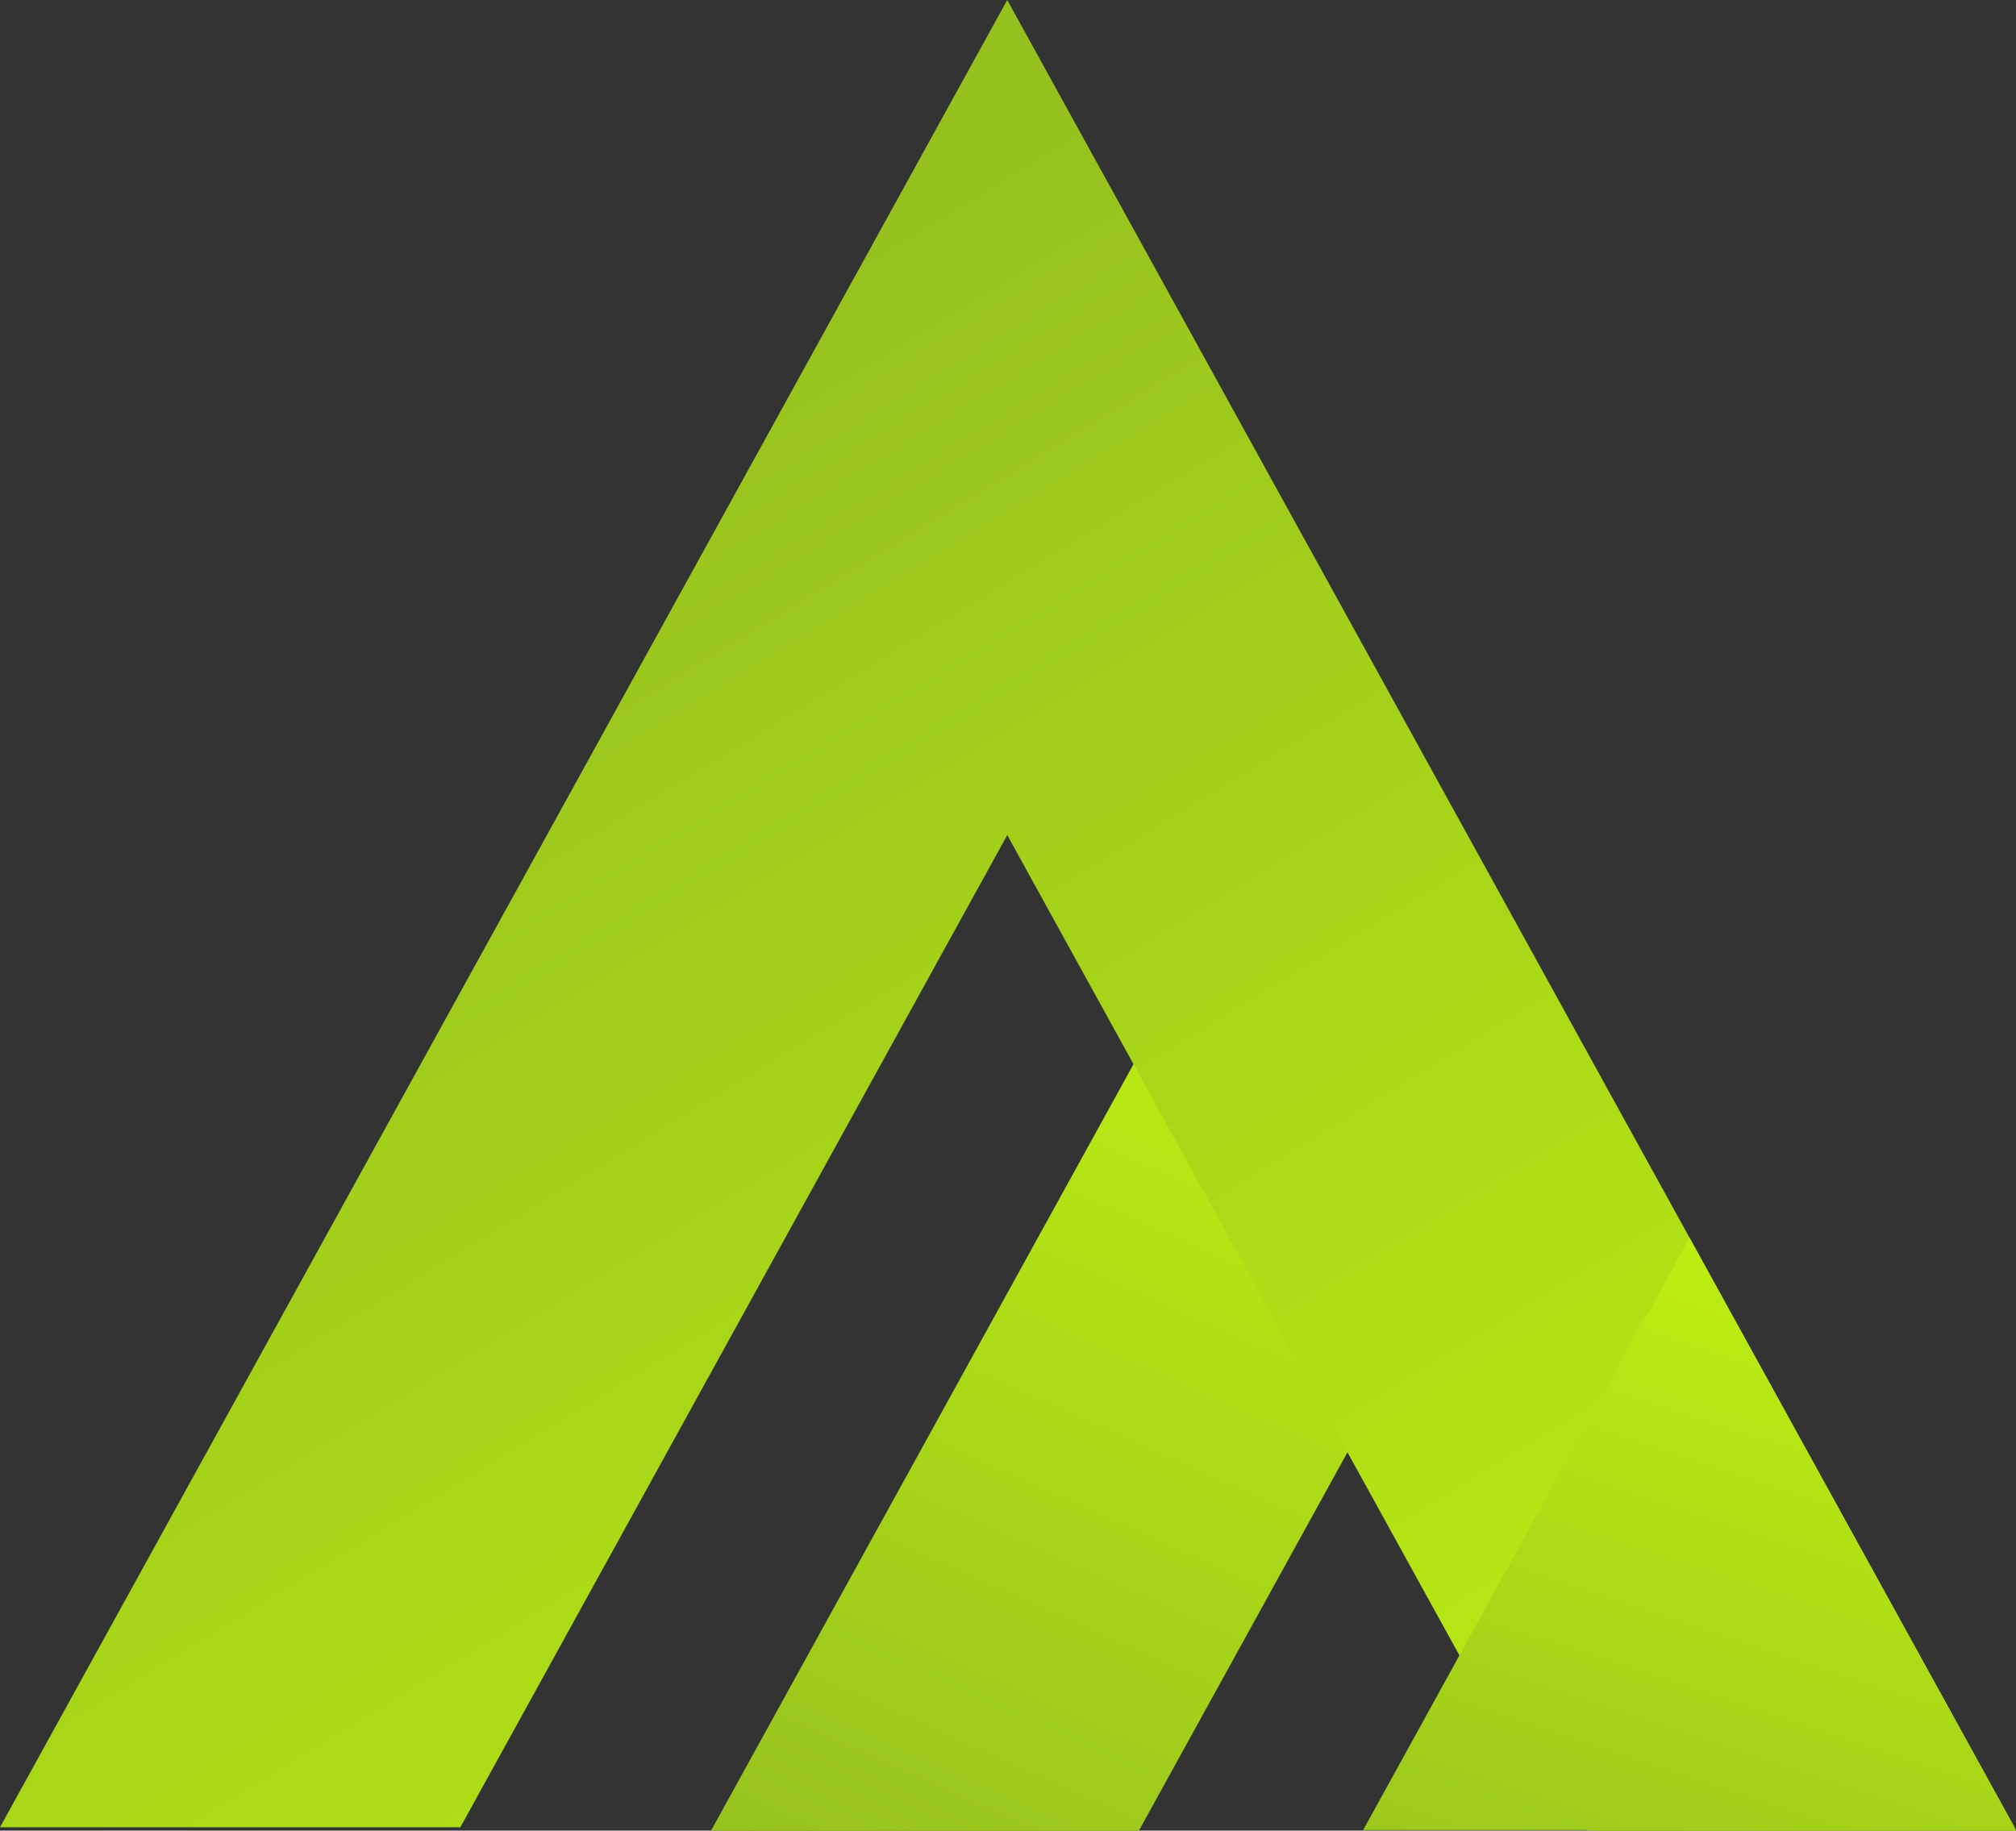 <svg viewBox="0 0 876.72 796.24" xmlns:xlink="http://www.w3.org/1999/xlink" xmlns="http://www.w3.org/2000/svg" data-sanitized-data-name="Camada 2" data-name="Camada 2" id="Camada_2">
  <rect x="0" y="0" width="876.72" height="796.24" fill="#333333" stroke="none"/>
  <defs>
    <style>
      .cls-1 {
        fill: url(#Gradiente_sem_nome_12-3);
      }

      .cls-1, .cls-2, .cls-3 {
        stroke-width: 0px;
      }

      .cls-2 {
        fill: url(#Gradiente_sem_nome_12-2);
      }

      .cls-3 {
        fill: url(#Gradiente_sem_nome_12);
      }
    </style>
    <linearGradient gradientUnits="userSpaceOnUse" y2="916.69" x2="538.91" y1="347.94" x1="793.72" data-sanitized-data-name="Gradiente sem nome 12" data-name="Gradiente sem nome 12" id="Gradiente_sem_nome_12">
      <stop stop-color="#ccff0c" offset="0"></stop>
      <stop stop-color="#95c11f" offset="1"></stop>
    </linearGradient>
    <linearGradient xlink:href="#Gradiente_sem_nome_12" y2="238.56" x2="121.99" y1="1218.1" x1="720.31" data-sanitized-data-name="Gradiente sem nome 12" data-name="Gradiente sem nome 12" id="Gradiente_sem_nome_12-2"></linearGradient>
    <linearGradient xlink:href="#Gradiente_sem_nome_12" y2="894.25" x2="702.16" y1="439.65" x1="853.01" data-sanitized-data-name="Gradiente sem nome 12" data-name="Gradiente sem nome 12" id="Gradiente_sem_nome_12-3"></linearGradient>
  </defs>
  <g id="LOGO">
    <g>
      <polygon points="495.3 796.24 592.87 619.21 690.44 796.24 876.52 796.24 592.87 281.57 309.22 796.24 495.3 796.24" class="cls-3"></polygon>
      <polygon points="438.03 0 0 794.79 200.19 794.79 438.03 363.23 675.88 794.79 876.06 794.79 438.03 0" class="cls-2"></polygon>
      <polygon points="876.72 795.99 734.77 538.42 592.81 795.99 876.72 795.99" class="cls-1"></polygon>
    </g>
  </g>
</svg>